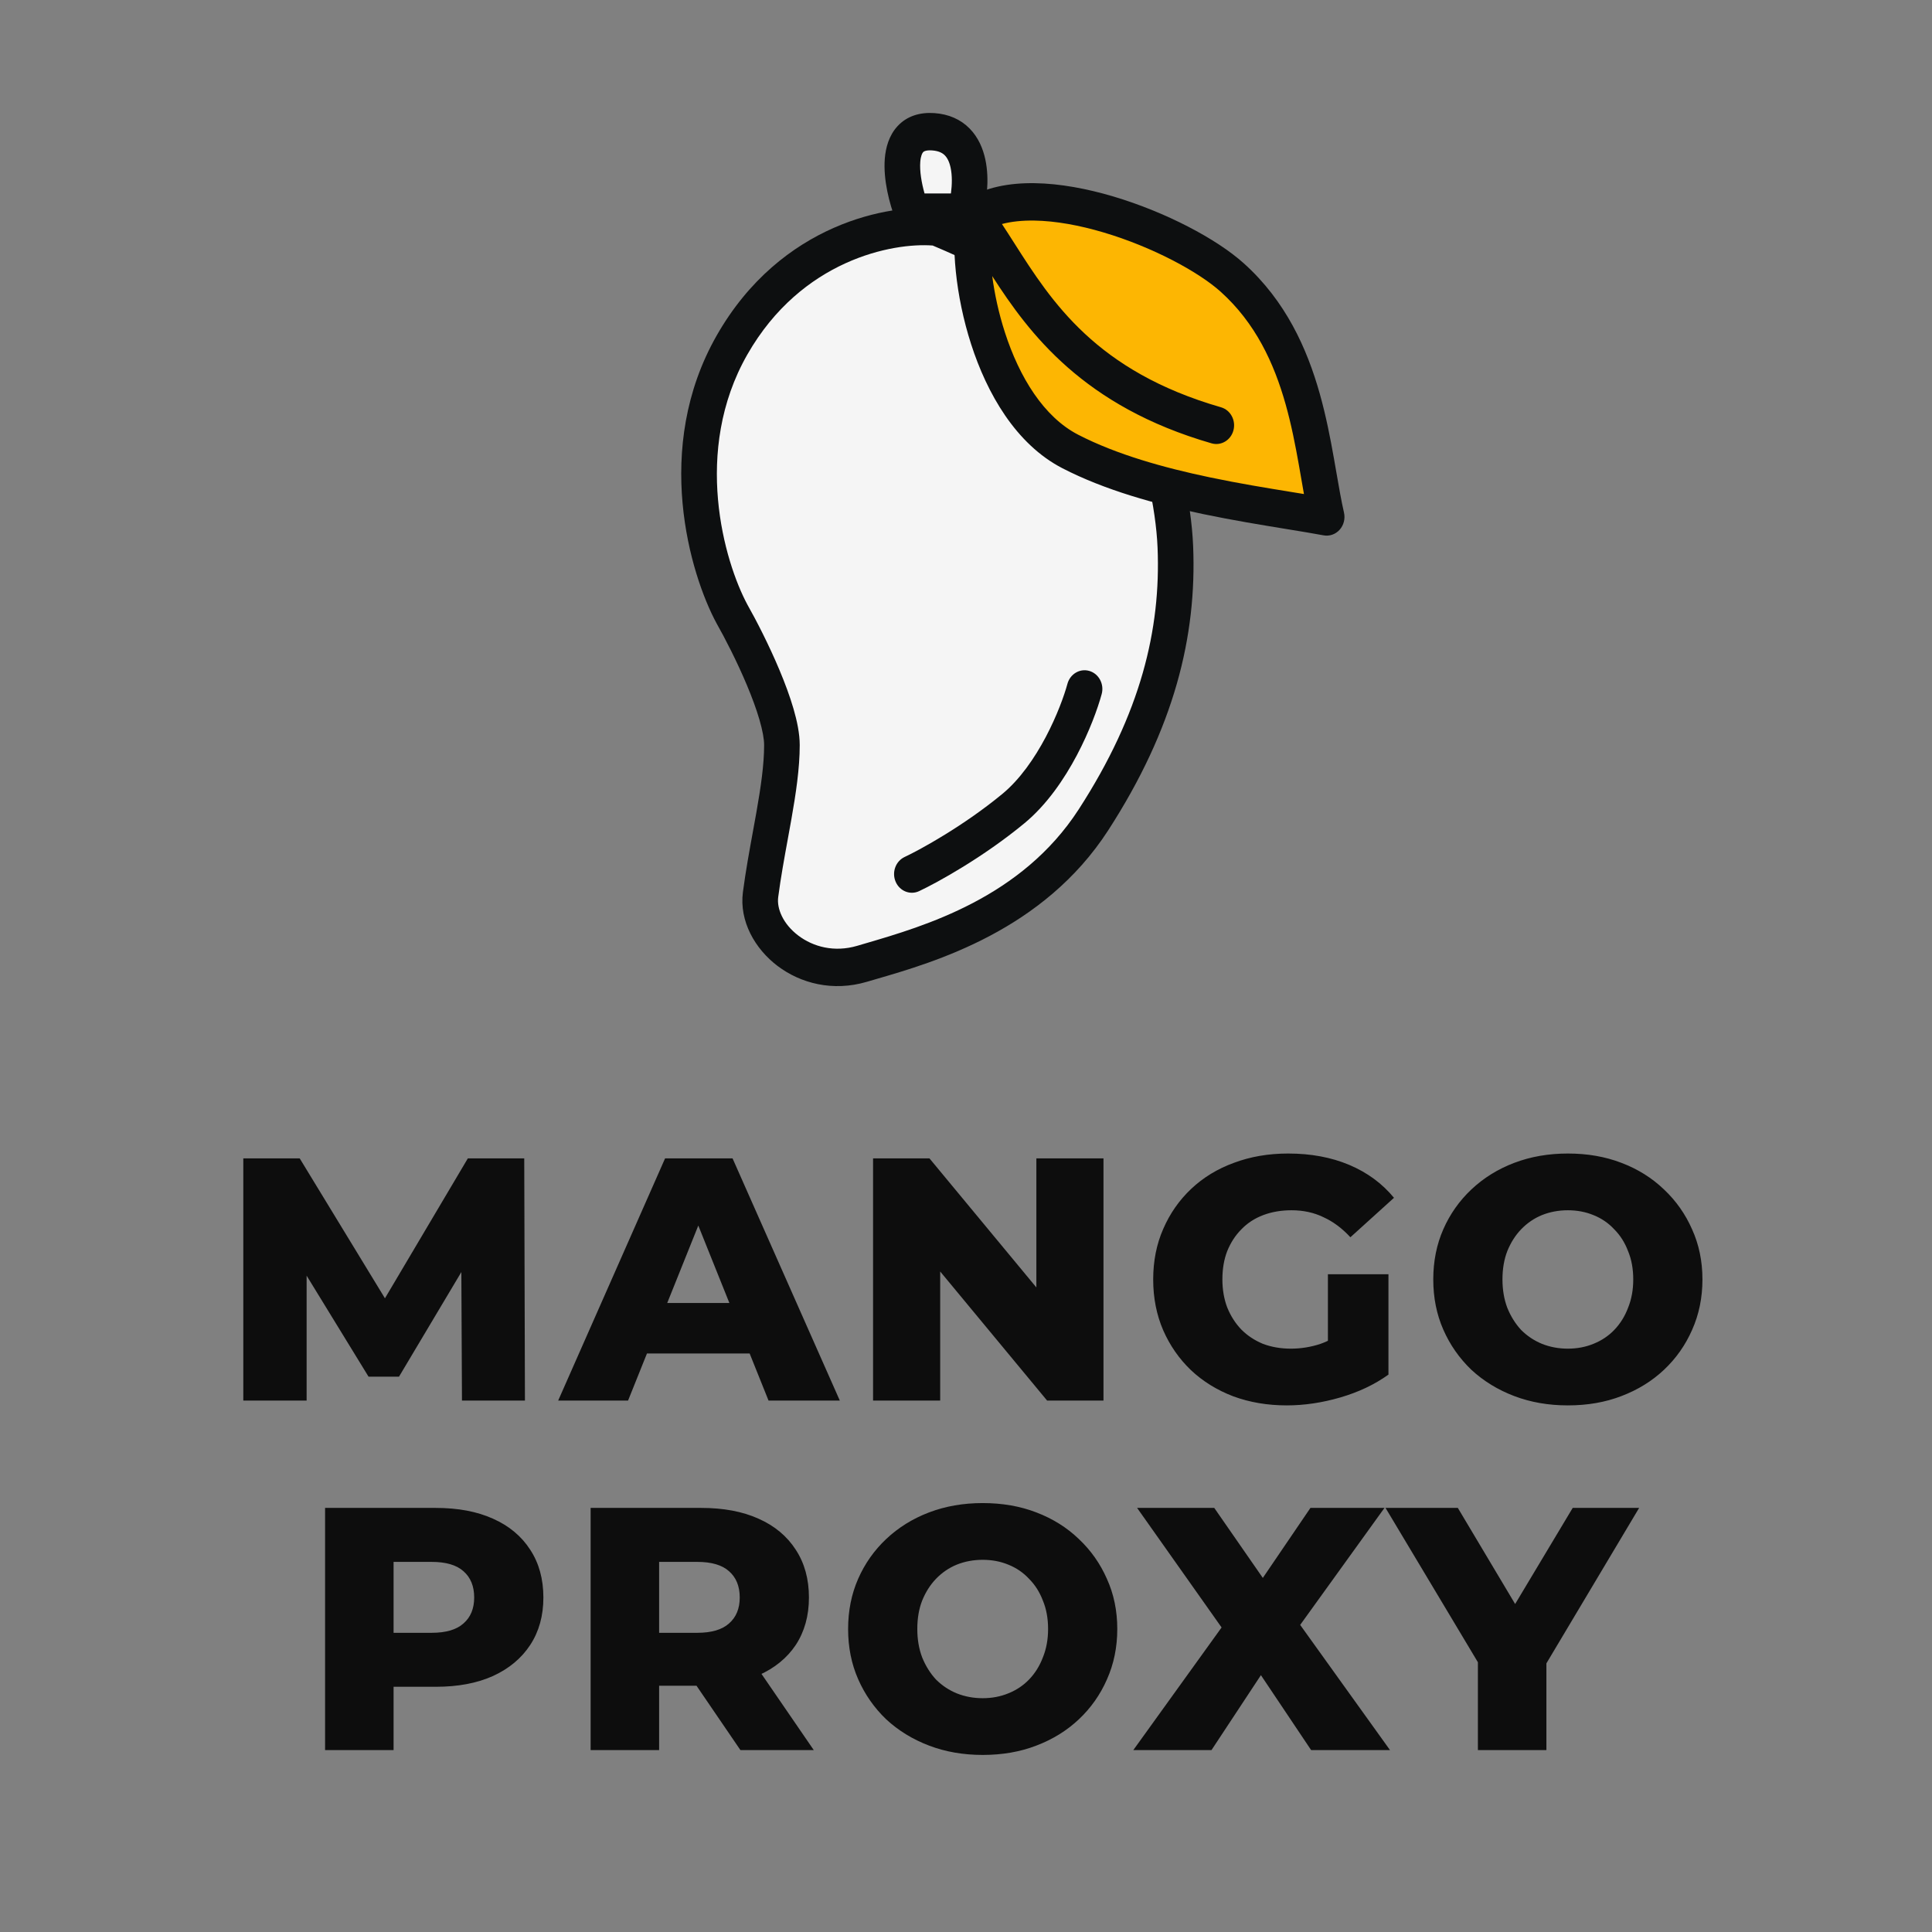 <svg width="1625" height="1625" viewBox="0 0 1625 1625" fill="none" xmlns="http://www.w3.org/2000/svg">
<rect x="0" y="0" width="1625" height="1625" fill="#808080" stroke="none"/>
<path d="M615.747 290.106C666.058 202.038 751.506 187.36 787.941 191.029C811.899 200.99 868.498 226.571 903.237 249.217C946.66 277.525 985.59 387.611 988.585 459.953C991.58 532.294 973.612 606.209 919.707 689.559C865.803 772.91 772.968 796.5 725.053 810.653C677.138 824.807 635.218 786.633 639.705 752.465C645.694 706.859 657.673 662.824 657.673 626.653C657.673 597.717 629.722 541.206 615.747 516.568C594.784 477.776 565.437 378.175 615.747 290.106Z" fill="#F5F5F5"/>
<path fill-rule="evenodd" clip-rule="evenodd" d="M602.908 282.016C656.985 187.354 748.909 171.3 789.371 175.375L791.481 175.588L793.452 176.407C817.542 186.422 875.192 212.426 911.133 235.856C924.562 244.611 936.556 258.863 946.926 275.186C957.421 291.708 966.895 311.377 974.941 332.146C990.97 373.523 1001.96 420.917 1003.54 459.27C1006.69 535.323 987.623 612.533 932.094 698.396C877.63 782.611 786.18 809.192 736.897 823.517C734.167 824.311 731.565 825.067 729.107 825.793C700.48 834.249 673.342 827.103 653.972 812.437C635.085 798.137 621.645 774.884 624.872 750.317C627.166 732.849 630.344 715.456 633.331 699.103C634.326 693.661 635.299 688.334 636.212 683.158C639.948 661.967 642.699 643.164 642.699 626.654C642.699 621.711 641.44 614.488 638.768 605.308C636.157 596.34 632.469 586.402 628.248 576.339C619.802 556.203 609.617 536.489 602.884 524.617L602.803 524.475L602.725 524.331C580.418 483.052 548.671 376.956 602.908 282.016ZM784.472 206.506C750.896 203.991 674.182 218.385 628.587 298.198C582.261 379.292 609.082 472.264 628.695 508.667C635.935 521.447 646.665 542.229 655.653 563.659C660.167 574.421 664.339 585.576 667.406 596.112C670.411 606.436 672.646 617.128 672.646 626.654C672.646 646.315 669.408 667.614 665.658 688.885C664.671 694.483 663.649 700.077 662.626 705.679C659.676 721.825 656.714 738.04 654.538 754.615C653.277 764.215 658.554 777.133 671.484 786.923C683.932 796.348 701.712 801.212 720.999 795.515C723.191 794.867 725.46 794.203 727.798 793.519C777.714 778.915 859.245 755.062 907.321 680.723C959.6 599.886 976.467 529.266 973.626 460.636C972.219 426.647 962.243 382.827 947.202 343.999C939.712 324.665 931.125 306.984 922.015 292.643C912.778 278.103 903.622 267.979 895.34 262.58C862.729 241.32 809.301 216.942 784.472 206.506Z" fill="#0D0F10"/>
<path d="M900.242 379.747C831.963 344.52 810.901 227.2 819.386 181.593C873.29 146.995 994.574 195.747 1036.5 233.491C1100.89 291.454 1103.38 380.272 1115.86 434.79C1065.45 425.354 968.521 414.975 900.242 379.747Z" fill="#FDB602"/>
<path fill-rule="evenodd" clip-rule="evenodd" d="M936.514 165.282C980.137 178.257 1023.12 200.736 1046.24 221.55C1081.4 253.196 1099.29 293.016 1110 330.964C1115.34 349.9 1118.95 368.571 1121.97 385.61C1122.71 389.766 1123.4 393.789 1124.08 397.683C1126.22 410.062 1128.14 421.148 1130.42 431.114C1131.6 436.274 1130.22 441.712 1126.76 445.574C1123.29 449.437 1118.21 451.204 1113.23 450.273C1104.65 448.665 1094.12 446.947 1082.35 445.025C1061.48 441.616 1036.68 437.567 1011.82 432.364C972.342 424.099 929.532 412.381 893.64 393.863C854.286 373.559 830.125 330.714 816.848 289.616C803.559 248.482 799.798 204.87 804.69 178.577C805.495 174.249 807.994 170.474 811.578 168.174C828.396 157.379 849.269 153.756 870.369 154.074C891.65 154.394 914.517 158.74 936.514 165.282ZM834.554 232.213C836.503 247.009 839.96 263.27 845.207 279.509C857.409 317.28 877.918 350.708 906.844 365.632C939.23 382.341 979.024 393.426 1017.68 401.517C1042.27 406.665 1065.17 410.391 1085.39 413.679C1089.28 414.312 1093.07 414.929 1096.75 415.536C1095.99 411.309 1095.25 407.002 1094.5 402.662C1093.85 398.912 1093.2 395.137 1092.53 391.366C1089.56 374.607 1086.18 357.229 1081.29 339.9C1071.53 305.319 1055.99 271.749 1026.76 245.431C1007.95 228.502 969.332 207.733 928.355 195.545C908.052 189.507 887.871 185.793 869.94 185.523C859.662 185.369 850.546 186.351 842.731 188.418C846.23 193.706 849.714 199.169 853.275 204.752C884.579 253.831 921.82 312.219 1026.99 342.566C1034.96 344.866 1039.65 353.521 1037.46 361.896C1035.27 370.271 1027.03 375.196 1019.06 372.895C911.157 341.761 865.635 280.492 834.554 232.213Z" fill="#0D0F10"/>
<path d="M784.947 110.825C749.01 108.308 757.995 154.859 766.979 178.449H811.899C817.888 156.956 820.883 113.341 784.947 110.825Z" fill="#F5F5F5"/>
<path fill-rule="evenodd" clip-rule="evenodd" d="M777.629 162.722H799.826C800.808 155.467 800.965 147.604 799.54 140.99C798.476 136.047 796.739 132.764 794.722 130.705C792.909 128.853 789.856 126.93 783.951 126.516C778.177 126.112 776.707 127.698 776.437 127.99C776.434 127.993 776.431 127.996 776.428 127.999C775.746 128.733 774.452 130.907 774.04 136.142C773.432 143.863 775.099 153.735 777.629 162.722ZM755.002 106.025C762.897 97.533 773.811 94.283 785.943 95.133C798.005 95.977 808.054 100.449 815.599 108.155C822.941 115.652 826.819 125.088 828.749 134.05C832.515 151.536 829.653 170.722 826.269 182.866L823.118 194.175H756.841L753.076 184.289C748.238 171.585 742.792 151.378 744.195 133.551C744.906 124.514 747.543 114.048 755.002 106.025ZM916.334 564.353C924.285 566.739 928.89 575.443 926.618 583.794C923.31 595.955 916.282 615.313 905.692 635.318C895.15 655.232 880.513 676.864 861.578 692.49C826.88 721.124 788.439 742.297 773.103 749.517C765.557 753.07 756.698 749.525 753.315 741.599C749.932 733.674 753.307 724.369 760.854 720.816C774.467 714.406 810.693 694.481 843.076 667.758C857.681 655.705 869.996 638.021 879.519 620.033C888.993 602.137 895.142 585.01 897.823 575.154C900.095 566.802 908.383 561.967 916.334 564.353Z" fill="#0D0F10"/>
<path d="M204.645 1178V974.3H252.078L336.468 1112.82H311.442L393.504 974.3H440.937L441.519 1178H388.557L387.975 1054.91H396.996L335.595 1157.92H309.987L246.84 1054.91H257.898V1178H204.645ZM469.485 1178L559.404 974.3H616.149L706.359 1178H646.413L575.991 1002.53H598.689L528.267 1178H469.485ZM518.664 1138.42L533.505 1095.94H633.027L647.868 1138.42H518.664ZM734.333 1178V974.3H781.766L894.092 1109.91H871.685V974.3H928.139V1178H880.706L768.38 1042.39H790.787V1178H734.333ZM1082.27 1182.07C1066.17 1182.07 1051.23 1179.55 1037.46 1174.51C1023.68 1169.27 1011.75 1161.9 1001.66 1152.39C991.771 1142.89 984.011 1131.73 978.385 1118.93C972.759 1105.93 969.946 1091.67 969.946 1076.15C969.946 1060.63 972.759 1046.47 978.385 1033.66C984.011 1020.67 991.868 1009.41 1001.96 999.908C1012.04 990.402 1023.97 983.127 1037.75 978.083C1051.72 972.845 1066.95 970.226 1083.44 970.226C1102.64 970.226 1119.81 973.427 1134.94 979.829C1150.07 986.231 1162.59 995.446 1172.48 1007.47L1135.82 1040.65C1128.83 1033.08 1121.27 1027.46 1113.12 1023.77C1105.16 1019.89 1096.24 1017.95 1086.35 1017.95C1077.62 1017.95 1069.66 1019.31 1062.48 1022.02C1055.31 1024.74 1049.19 1028.72 1044.15 1033.95C1039.11 1039 1035.13 1045.11 1032.22 1052.29C1029.5 1059.27 1028.15 1067.23 1028.15 1076.15C1028.15 1084.69 1029.5 1092.54 1032.22 1099.72C1035.13 1106.9 1039.11 1113.11 1044.15 1118.34C1049.19 1123.39 1055.21 1127.37 1062.19 1130.28C1069.37 1132.99 1077.23 1134.35 1085.76 1134.35C1094.3 1134.35 1102.64 1132.99 1110.79 1130.28C1118.94 1127.37 1127.18 1122.52 1135.52 1115.73L1167.83 1156.17C1156.19 1164.52 1142.7 1170.92 1127.38 1175.38C1112.05 1179.84 1097.02 1182.07 1082.27 1182.07ZM1116.9 1148.61V1071.78H1167.83V1156.17L1116.9 1148.61ZM1318.72 1182.07C1302.42 1182.07 1287.39 1179.46 1273.61 1174.22C1259.84 1168.98 1247.81 1161.61 1237.53 1152.1C1227.44 1142.4 1219.58 1131.15 1213.96 1118.34C1208.33 1105.54 1205.52 1091.48 1205.52 1076.15C1205.52 1060.82 1208.33 1046.76 1213.96 1033.95C1219.58 1021.15 1227.44 1010 1237.53 1000.49C1247.81 990.79 1259.84 983.321 1273.61 978.083C1287.39 972.845 1302.42 970.226 1318.72 970.226C1335.21 970.226 1350.24 972.845 1363.82 978.083C1377.6 983.321 1389.53 990.79 1399.62 1000.49C1409.7 1010 1417.56 1021.15 1423.19 1033.95C1429.01 1046.76 1431.92 1060.82 1431.92 1076.15C1431.92 1091.48 1429.01 1105.64 1423.19 1118.64C1417.56 1131.44 1409.7 1142.59 1399.62 1152.1C1389.53 1161.61 1377.6 1168.98 1363.82 1174.22C1350.24 1179.46 1335.21 1182.07 1318.72 1182.07ZM1318.72 1134.35C1326.48 1134.35 1333.66 1132.99 1340.25 1130.28C1347.04 1127.56 1352.86 1123.68 1357.71 1118.64C1362.76 1113.4 1366.64 1107.19 1369.35 1100.01C1372.26 1092.83 1373.72 1084.88 1373.72 1076.15C1373.72 1067.23 1372.26 1059.27 1369.35 1052.29C1366.64 1045.11 1362.76 1039 1357.71 1033.95C1352.86 1028.72 1347.04 1024.74 1340.25 1022.02C1333.66 1019.31 1326.48 1017.95 1318.72 1017.95C1310.96 1017.95 1303.68 1019.31 1296.89 1022.02C1290.3 1024.74 1284.48 1028.72 1279.43 1033.95C1274.58 1039 1270.7 1045.11 1267.79 1052.29C1265.08 1059.27 1263.72 1067.23 1263.72 1076.15C1263.72 1084.88 1265.08 1092.83 1267.79 1100.01C1270.7 1107.19 1274.58 1113.4 1279.43 1118.64C1284.48 1123.68 1290.3 1127.56 1296.89 1130.28C1303.68 1132.99 1310.96 1134.35 1318.72 1134.35ZM273.417 1472V1268.3H366.537C385.161 1268.3 401.166 1271.31 414.552 1277.32C428.132 1283.33 438.608 1292.06 445.98 1303.51C453.352 1314.76 457.038 1328.15 457.038 1343.67C457.038 1358.99 453.352 1372.28 445.98 1383.54C438.608 1394.79 428.132 1403.52 414.552 1409.73C401.166 1415.74 385.161 1418.75 366.537 1418.75H305.427L331.035 1393.72V1472H273.417ZM331.035 1399.83L305.427 1373.35H363.045C375.073 1373.35 383.997 1370.73 389.817 1365.49C395.831 1360.26 398.838 1352.98 398.838 1343.67C398.838 1334.16 395.831 1326.79 389.817 1321.55C383.997 1316.31 375.073 1313.7 363.045 1313.7H305.427L331.035 1287.21V1399.83ZM496.771 1472V1268.3H589.891C608.515 1268.3 624.52 1271.31 637.906 1277.32C651.486 1283.33 661.962 1292.06 669.334 1303.51C676.706 1314.76 680.392 1328.15 680.392 1343.67C680.392 1358.99 676.706 1372.28 669.334 1383.54C661.962 1394.59 651.486 1403.13 637.906 1409.14C624.52 1414.96 608.515 1417.87 589.891 1417.87H528.781L554.389 1393.72V1472H496.771ZM622.774 1472L572.14 1397.79H633.541L684.466 1472H622.774ZM554.389 1399.83L528.781 1373.35H586.399C598.427 1373.35 607.351 1370.73 613.171 1365.49C619.185 1360.26 622.192 1352.98 622.192 1343.67C622.192 1334.16 619.185 1326.79 613.171 1321.55C607.351 1316.31 598.427 1313.7 586.399 1313.7H528.781L554.389 1287.21V1399.83ZM826.542 1476.07C810.246 1476.07 795.211 1473.46 781.437 1468.22C767.663 1462.98 755.635 1455.61 745.353 1446.1C735.265 1436.4 727.408 1425.15 721.782 1412.34C716.156 1399.54 713.343 1385.48 713.343 1370.15C713.343 1354.82 716.156 1340.76 721.782 1327.95C727.408 1315.15 735.265 1304 745.353 1294.49C755.635 1284.79 767.663 1277.32 781.437 1272.08C795.211 1266.84 810.246 1264.23 826.542 1264.23C843.032 1264.23 858.067 1266.84 871.647 1272.08C885.421 1277.32 897.352 1284.79 907.44 1294.49C917.528 1304 925.385 1315.15 931.011 1327.95C936.831 1340.76 939.741 1354.82 939.741 1370.15C939.741 1385.48 936.831 1399.64 931.011 1412.64C925.385 1425.44 917.528 1436.59 907.44 1446.1C897.352 1455.61 885.421 1462.98 871.647 1468.22C858.067 1473.46 843.032 1476.07 826.542 1476.07ZM826.542 1428.35C834.302 1428.35 841.48 1426.99 848.076 1424.28C854.866 1421.56 860.686 1417.68 865.536 1412.64C870.58 1407.4 874.46 1401.19 877.176 1394.01C880.086 1386.83 881.541 1378.88 881.541 1370.15C881.541 1361.23 880.086 1353.27 877.176 1346.29C874.46 1339.11 870.58 1333 865.536 1327.95C860.686 1322.72 854.866 1318.74 848.076 1316.02C841.48 1313.31 834.302 1311.95 826.542 1311.95C818.782 1311.95 811.507 1313.31 804.717 1316.02C798.121 1318.74 792.301 1322.72 787.257 1327.95C782.407 1333 778.527 1339.11 775.617 1346.29C772.901 1353.27 771.543 1361.23 771.543 1370.15C771.543 1378.88 772.901 1386.83 775.617 1394.01C778.527 1401.19 782.407 1407.4 787.257 1412.64C792.301 1417.68 798.121 1421.56 804.717 1424.28C811.507 1426.99 818.782 1428.35 826.542 1428.35ZM953.218 1472L1042.26 1348.32L1041.97 1389.36L956.419 1268.3H1021.31L1076.02 1347.16L1048.37 1347.45L1102.21 1268.3H1164.48L1078.93 1387.03V1346.29L1169.14 1472H1102.79L1047.21 1389.06H1073.69L1018.98 1472H953.218ZM1243.06 1472V1385.86L1256.45 1420.49L1165.37 1268.3H1226.18L1291.95 1378.59H1256.74L1322.8 1268.3H1378.67L1287.88 1420.49L1300.68 1385.86V1472H1243.06Z" fill="#0D0D0D"/>
</svg>
